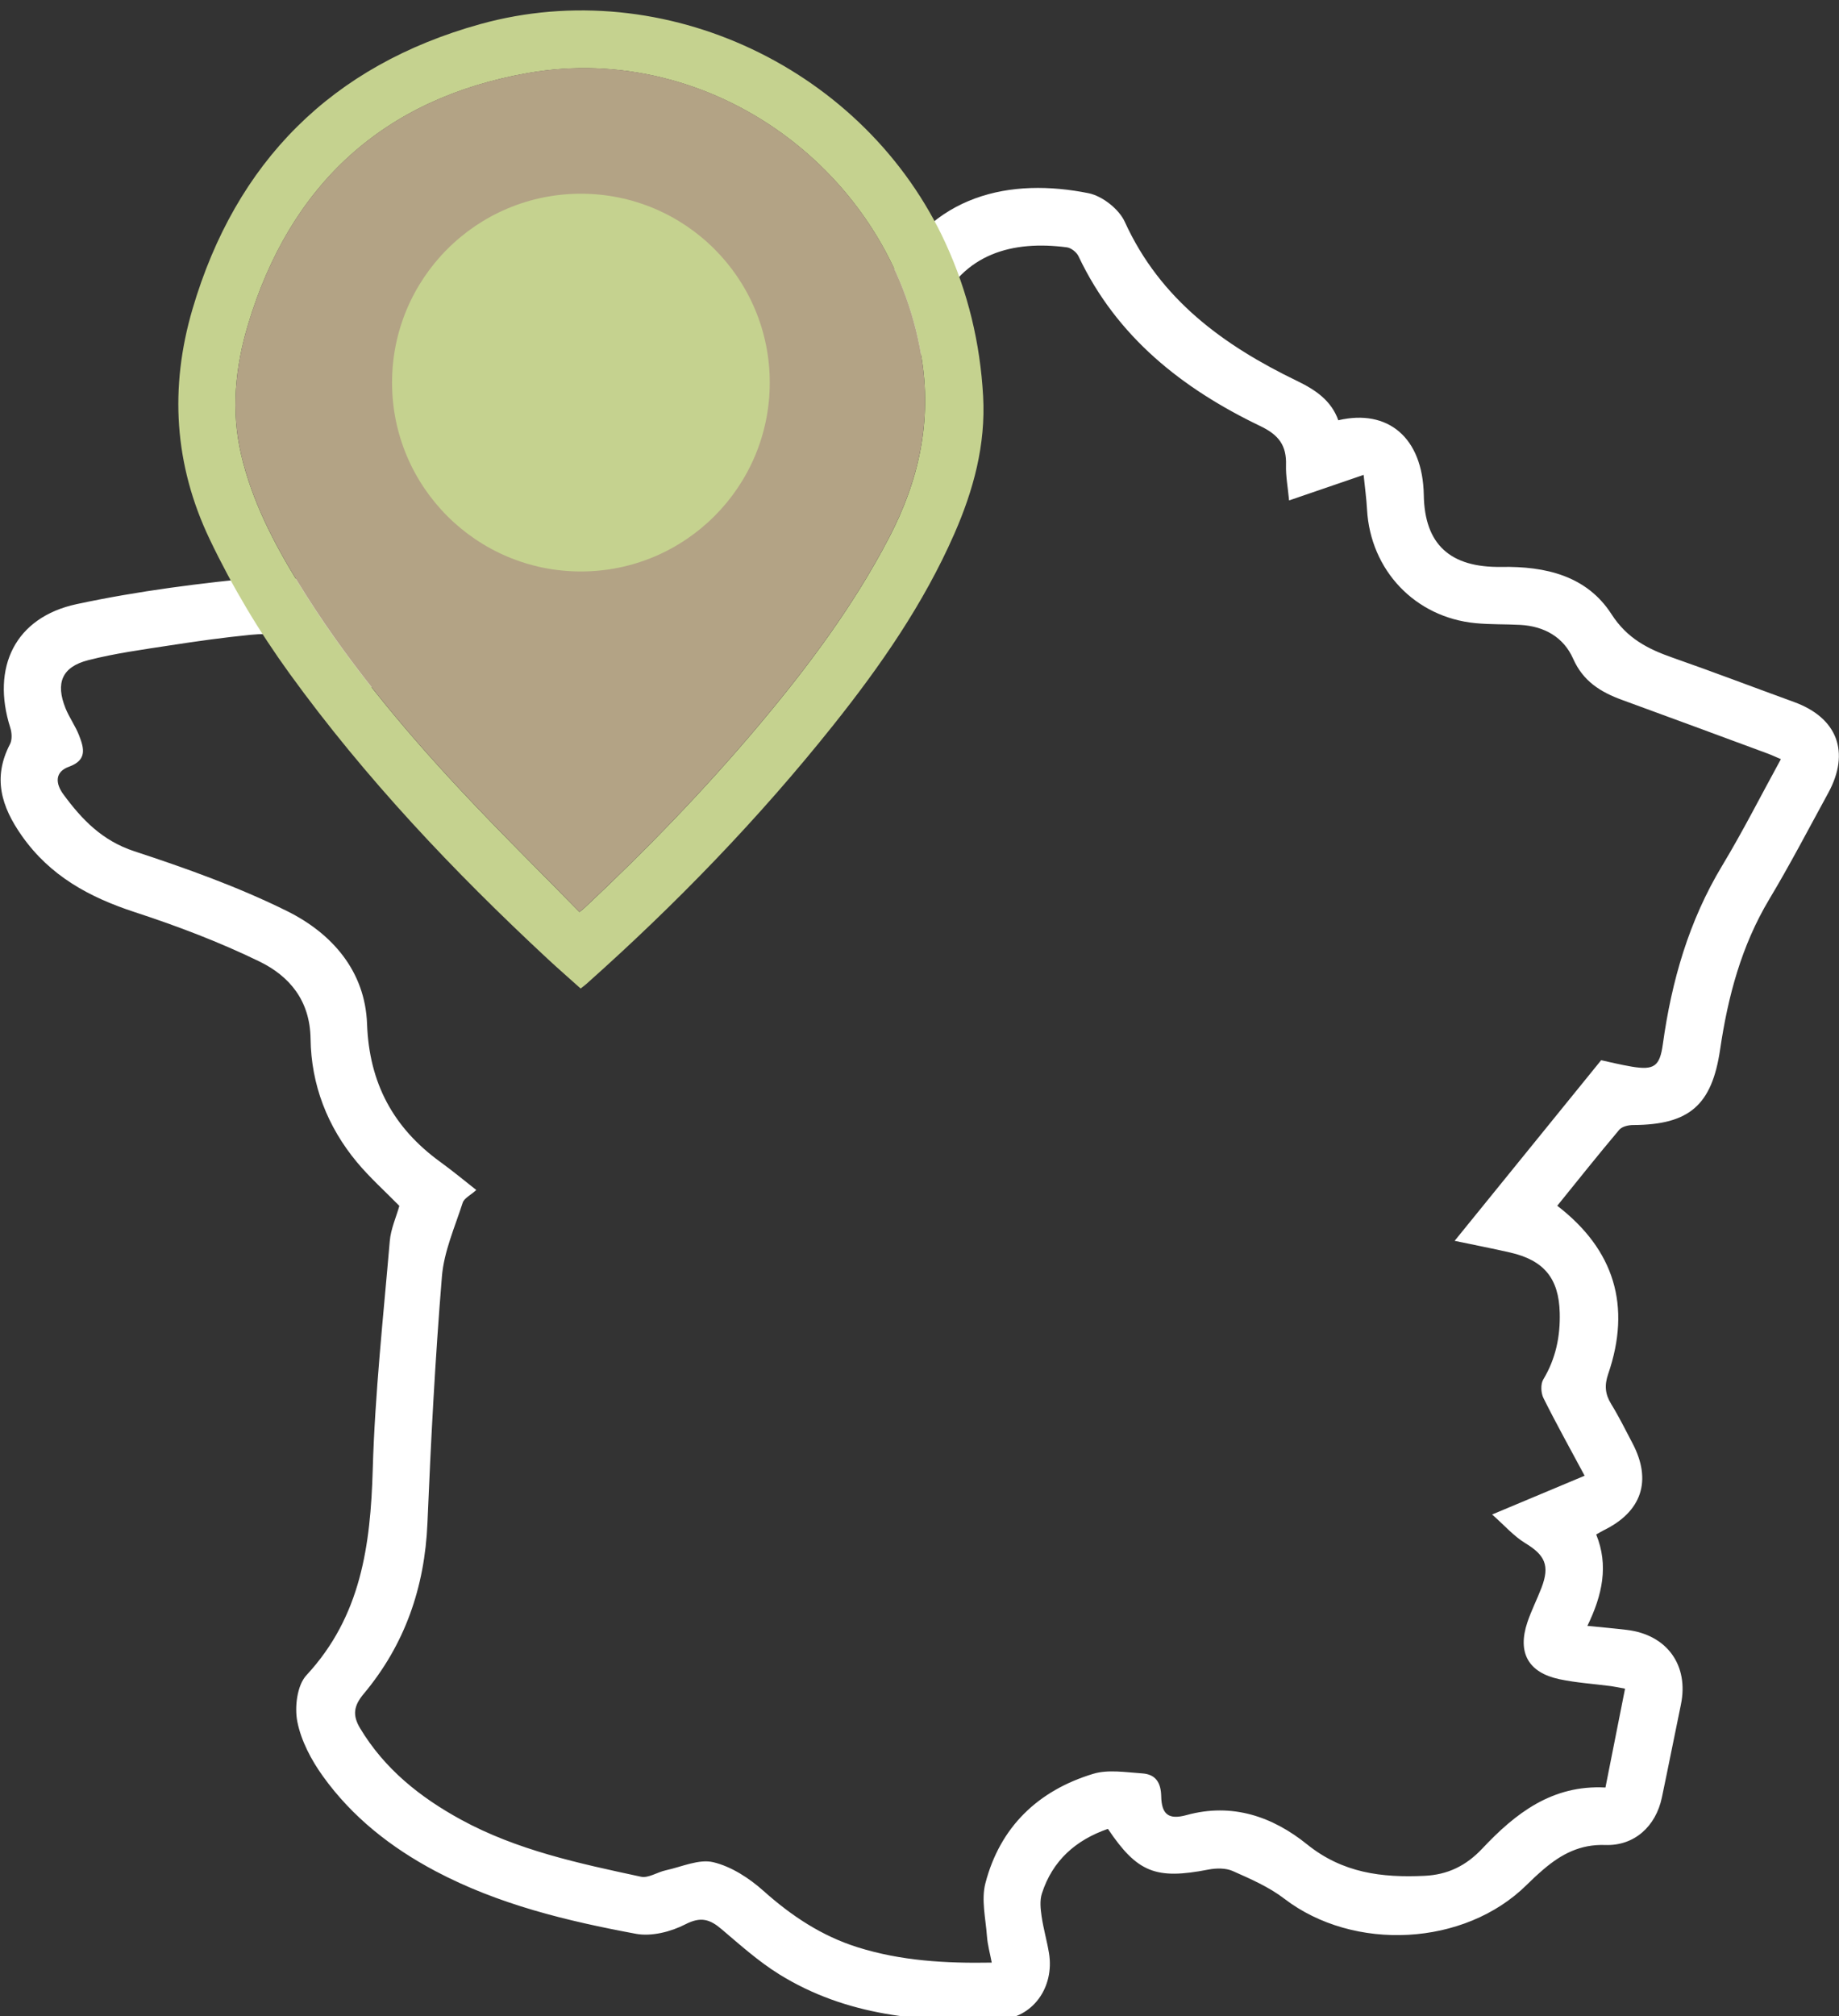 <?xml version="1.0" encoding="UTF-8" standalone="no"?>
<!DOCTYPE svg PUBLIC "-//W3C//DTD SVG 1.1//EN" "http://www.w3.org/Graphics/SVG/1.1/DTD/svg11.dtd">
<svg width="100%" height="100%" viewBox="0 0 208 228" version="1.1" xmlns="http://www.w3.org/2000/svg" xmlns:xlink="http://www.w3.org/1999/xlink" xml:space="preserve" xmlns:serif="http://www.serif.com/" style="fill-rule:evenodd;clip-rule:evenodd;stroke-linejoin:round;stroke-miterlimit:2;">
    <rect x="0" y="0" width="208" height="228" fill="#333333" stroke="none"/>
    <g transform="matrix(1,0,0,1,-564.789,-9372.71)">
        <g id="Page-1" serif:id="Page 1" transform="matrix(2.667,0,0,2.667,0,0)">
            <rect x="0" y="0" width="1440" height="4101.27" style="fill:none;"/>
            <g id="Base">
            </g>
            <g id="Pied-de-page" serif:id="Pied de page">
            </g>
            <g id="Contenu">
                <g id="Illu_4">
                </g>
                <g id="Picto_2">
                </g>
                <g id="Picto_3">
                </g>
                <g id="Picto_4">
                </g>
                <g id="Illu_2">
                </g>
                <g id="Illu_3">
                </g>
                <g id="Illu_1">
                </g>
            </g>
            <g id="En-tête">
                <g id="Picto_1">
                    <g transform="matrix(1,0,0,1,253.828,3524.4)">
                        <path d="M0,73.141C-0.073,72.751 -0.176,72.388 -0.203,72.019C-0.258,71.27 -0.45,70.472 -0.269,69.776C0.352,67.388 1.964,65.846 4.299,65.137C4.937,64.943 5.687,65.073 6.381,65.118C6.939,65.155 7.174,65.491 7.187,66.085C7.203,66.87 7.511,67.092 8.264,66.885C10.205,66.35 11.923,66.958 13.369,68.124C14.884,69.346 16.546,69.545 18.349,69.461C19.334,69.416 20.115,69.038 20.805,68.304C22.2,66.821 23.762,65.594 26.027,65.717C26.306,64.308 26.579,62.934 26.858,61.526C26.604,61.479 26.434,61.441 26.262,61.418C25.535,61.322 24.797,61.277 24.082,61.126C22.751,60.846 22.284,59.997 22.717,58.709C22.886,58.207 23.13,57.732 23.319,57.236C23.674,56.301 23.461,55.861 22.624,55.354C22.136,55.058 21.744,54.602 21.221,54.141C22.651,53.541 23.877,53.028 25.144,52.497C24.529,51.349 23.938,50.29 23.398,49.205C23.29,48.989 23.272,48.613 23.389,48.418C23.919,47.537 24.115,46.591 24.088,45.586C24.05,44.13 23.42,43.363 21.989,43.034C21.24,42.862 20.484,42.717 19.631,42.538C21.735,39.945 23.754,37.456 25.845,34.879C26.155,34.945 26.646,35.069 27.143,35.152C28.095,35.311 28.331,35.137 28.461,34.201C28.832,31.522 29.565,28.973 30.977,26.631C31.857,25.171 32.628,23.645 33.467,22.115C33.239,22.017 33.082,21.942 32.919,21.882C30.857,21.12 28.796,20.356 26.731,19.603C25.824,19.273 25.081,18.814 24.659,17.861C24.25,16.937 23.43,16.478 22.413,16.422C21.782,16.388 21.146,16.409 20.518,16.349C17.953,16.103 16.06,14.105 15.916,11.53C15.891,11.066 15.826,10.605 15.771,10.062C14.658,10.443 13.669,10.782 12.61,11.145C12.558,10.586 12.466,10.111 12.48,9.64C12.505,8.814 12.173,8.368 11.395,7.995C8.084,6.406 5.299,4.215 3.679,0.79C3.599,0.621 3.368,0.438 3.188,0.414C0.909,0.118 -1.214,0.646 -2.302,3.067C-2.852,4.293 -3.211,5.649 -3.396,6.983C-3.599,8.45 -4.374,9.259 -5.671,9.69C-6.605,10 -7.559,10.257 -8.511,10.508C-11.038,11.174 -11.493,11.668 -11.846,14.255C-12.274,14.305 -12.719,14.396 -13.165,14.402C-15.16,14.43 -17.102,14.035 -18.015,12.103C-18.574,10.921 -19.304,10.53 -20.428,10.408C-20.854,10.362 -21.272,10.248 -21.695,10.169C-22.049,10.103 -22.404,10.044 -22.8,9.974C-22.433,13.052 -22.078,16.022 -21.717,19.051C-23.95,19.059 -26.065,19.066 -28.155,19.074C-28.755,17.188 -29.535,16.657 -31.441,16.844C-32.572,16.956 -33.699,17.113 -34.823,17.287C-35.995,17.468 -37.178,17.626 -38.324,17.92C-39.431,18.205 -39.709,18.888 -39.282,19.952C-39.123,20.349 -38.862,20.705 -38.707,21.103C-38.499,21.637 -38.346,22.152 -39.132,22.435C-39.74,22.654 -39.711,23.145 -39.37,23.608C-38.586,24.675 -37.725,25.572 -36.367,26.018C-34.165,26.741 -31.96,27.529 -29.888,28.555C-27.985,29.497 -26.573,31.095 -26.492,33.344C-26.401,35.856 -25.376,37.749 -23.383,39.195C-22.84,39.588 -22.325,40.018 -21.859,40.383C-22.111,40.609 -22.375,40.732 -22.436,40.921C-22.768,41.952 -23.229,42.985 -23.317,44.045C-23.602,47.523 -23.786,51.012 -23.931,54.5C-24.045,57.227 -24.888,59.659 -26.635,61.746C-27.068,62.263 -27.112,62.661 -26.787,63.204C-25.751,64.929 -24.244,66.131 -22.512,67.077C-20.127,68.379 -17.497,68.936 -14.877,69.499C-14.561,69.568 -14.181,69.304 -13.824,69.227C-13.15,69.081 -12.418,68.738 -11.807,68.884C-11.041,69.068 -10.284,69.56 -9.682,70.098C-8.492,71.16 -7.212,72.012 -5.685,72.491C-3.85,73.067 -1.965,73.176 0,73.141M25.635,54.989C26.168,56.296 25.899,57.555 25.261,58.863C25.899,58.927 26.421,58.972 26.942,59.035C28.643,59.241 29.572,60.539 29.226,62.205C28.954,63.518 28.695,64.834 28.419,66.145C28.162,67.365 27.249,68.199 26.016,68.154C24.96,68.116 24.161,68.539 23.411,69.177C23.161,69.39 22.92,69.614 22.686,69.846C20.057,72.449 15.356,72.691 12.405,70.429C11.757,69.932 10.976,69.593 10.222,69.258C9.924,69.126 9.52,69.132 9.188,69.196C6.963,69.629 6.176,69.327 4.927,67.47C3.563,67.943 2.576,68.813 2.126,70.214C2.031,70.508 2.069,70.863 2.115,71.179C2.191,71.703 2.342,72.216 2.428,72.739C2.666,74.186 1.743,75.511 0.277,75.564C-2.965,75.681 -6.166,75.404 -9.016,73.634C-9.889,73.092 -10.67,72.392 -11.458,71.723C-11.949,71.305 -12.334,71.178 -12.991,71.516C-13.604,71.832 -14.426,72.042 -15.085,71.92C-18.02,71.374 -20.922,70.676 -23.593,69.261C-25.476,68.263 -27.123,66.968 -28.366,65.236C-28.857,64.552 -29.286,63.742 -29.448,62.93C-29.572,62.309 -29.46,61.384 -29.063,60.956C-26.745,58.459 -26.345,55.446 -26.251,52.23C-26.157,48.999 -25.804,45.775 -25.529,42.551C-25.485,42.034 -25.257,41.532 -25.122,41.056C-25.735,40.431 -26.378,39.856 -26.923,39.201C-28.176,37.693 -28.862,35.921 -28.888,33.972C-28.91,32.352 -29.779,31.315 -31.062,30.691C-32.759,29.866 -34.541,29.19 -36.337,28.603C-38.268,27.972 -39.933,27.071 -41.134,25.363C-42.007,24.122 -42.375,22.901 -41.635,21.479C-41.538,21.292 -41.555,20.994 -41.623,20.781C-42.437,18.222 -41.42,16.101 -38.806,15.541C-36.195,14.982 -33.525,14.644 -30.864,14.394C-29.232,14.241 -27.806,14.933 -26.742,16.262C-26.583,16.46 -26.258,16.597 -25.996,16.625C-25.525,16.674 -25.042,16.619 -24.472,16.605C-24.666,14.946 -24.855,13.324 -25.047,11.703C-25.106,11.201 -25.185,10.701 -25.232,10.198C-25.378,8.632 -24.124,7.316 -22.578,7.544C-20.979,7.779 -19.391,8.125 -17.82,8.507C-16.946,8.719 -16.454,9.4 -16.198,10.262C-15.857,11.411 -15.258,11.844 -13.998,11.881C-13.177,9.656 -11.298,8.754 -9.181,8.164C-8.354,7.933 -7.531,7.683 -6.697,7.481C-6.127,7.344 -5.937,7.025 -5.798,6.451C-5.418,4.888 -5.102,3.263 -4.409,1.834C-2.61,-1.872 0.833,-2.54 4.106,-1.881C4.687,-1.764 5.396,-1.208 5.641,-0.671C7.141,2.625 9.836,4.574 12.952,6.08C13.733,6.458 14.397,6.907 14.698,7.746C16.785,7.256 18.28,8.461 18.323,10.919C18.358,12.998 19.426,14 21.617,13.964C23.486,13.933 25.232,14.338 26.281,15.965C26.951,17.006 27.836,17.448 28.893,17.818C30.61,18.418 32.31,19.069 34.02,19.69C35.861,20.357 36.419,21.817 35.475,23.548C34.651,25.056 33.857,26.582 32.974,28.055C31.792,30.028 31.22,32.183 30.89,34.425C30.542,36.788 29.583,37.618 27.2,37.628C26.999,37.628 26.726,37.692 26.61,37.831C25.717,38.889 24.855,39.974 23.983,41.051C26.403,42.911 27.132,45.3 26.143,48.183C25.979,48.661 26.011,49.037 26.27,49.457C26.601,49.994 26.881,50.564 27.176,51.124C28.008,52.708 27.568,54.024 25.947,54.813C25.858,54.857 25.774,54.911 25.635,54.989" style="fill:#FFFFFF;fill-rule:nonzero;"/>
                    </g>
                    <g transform="matrix(1,0,0,1,236.345,3516.42)">
                        <path d="M0,36.577C0.134,36.465 0.187,36.425 0.235,36.38C2.836,33.942 5.312,31.385 7.607,28.657C9.693,26.176 11.627,23.589 13.131,20.701C14.4,18.265 14.96,15.751 14.492,12.978C13.18,5.188 5.604,-0.365 -2.186,1.004C-8.299,2.077 -12.272,5.723 -14.057,11.671C-14.596,13.464 -14.785,15.322 -14.348,17.186C-13.894,19.125 -12.995,20.873 -11.965,22.556C-9.994,25.782 -7.597,28.68 -5.023,31.431C-3.394,33.173 -1.692,34.848 0,36.577M0.048,39.819C-0.421,39.398 -0.887,38.993 -1.34,38.573C-5.339,34.854 -9.083,30.903 -12.293,26.47C-13.592,24.677 -14.721,22.784 -15.679,20.781C-17.196,17.607 -17.389,14.335 -16.411,11.009C-14.573,4.76 -10.496,0.678 -4.218,-1.068C3.603,-3.242 12.145,0.832 15.531,8.233C16.474,10.295 16.993,12.45 17.118,14.711C17.231,16.77 16.708,18.692 15.892,20.551C14.591,23.513 12.762,26.146 10.757,28.661C7.595,32.627 4.077,36.256 0.291,39.627C0.222,39.688 0.147,39.741 0.048,39.819" style="fill:rgb(197,210,143);fill-rule:nonzero;"/>
                    </g>
                    <g transform="matrix(1,0,0,1,236.345,3516.05)">
                        <path d="M0,36.942C-1.692,35.213 -3.394,33.538 -5.023,31.796C-7.597,29.045 -9.994,26.147 -11.965,22.921C-12.995,21.238 -13.894,19.49 -14.348,17.551C-14.785,15.687 -14.596,13.829 -14.057,12.036C-12.272,6.088 -8.299,2.442 -2.186,1.369C5.604,0 13.18,5.553 14.492,13.343C14.96,16.116 14.4,18.63 13.131,21.066C11.627,23.954 9.693,26.541 7.607,29.022C5.312,31.75 2.836,34.307 0.235,36.745C0.187,36.79 0.134,36.83 0,36.942" style="fill:rgb(179,163,133);fill-rule:nonzero;"/>
                    </g>
                    <g transform="matrix(0,1,1,0,236.405,3522.54)">
                        <path d="M8.009,-8.009C3.586,-8.009 0.001,-4.423 0.001,-0.001C0.001,4.422 3.586,8.009 8.009,8.009C12.432,8.009 16.017,4.422 16.017,-0.001C16.017,-4.423 12.432,-8.009 8.009,-8.009" style="fill:rgb(197,210,143);fill-rule:nonzero;"/>
                    </g>
                </g>
            </g>
        </g>
    </g>
</svg>
